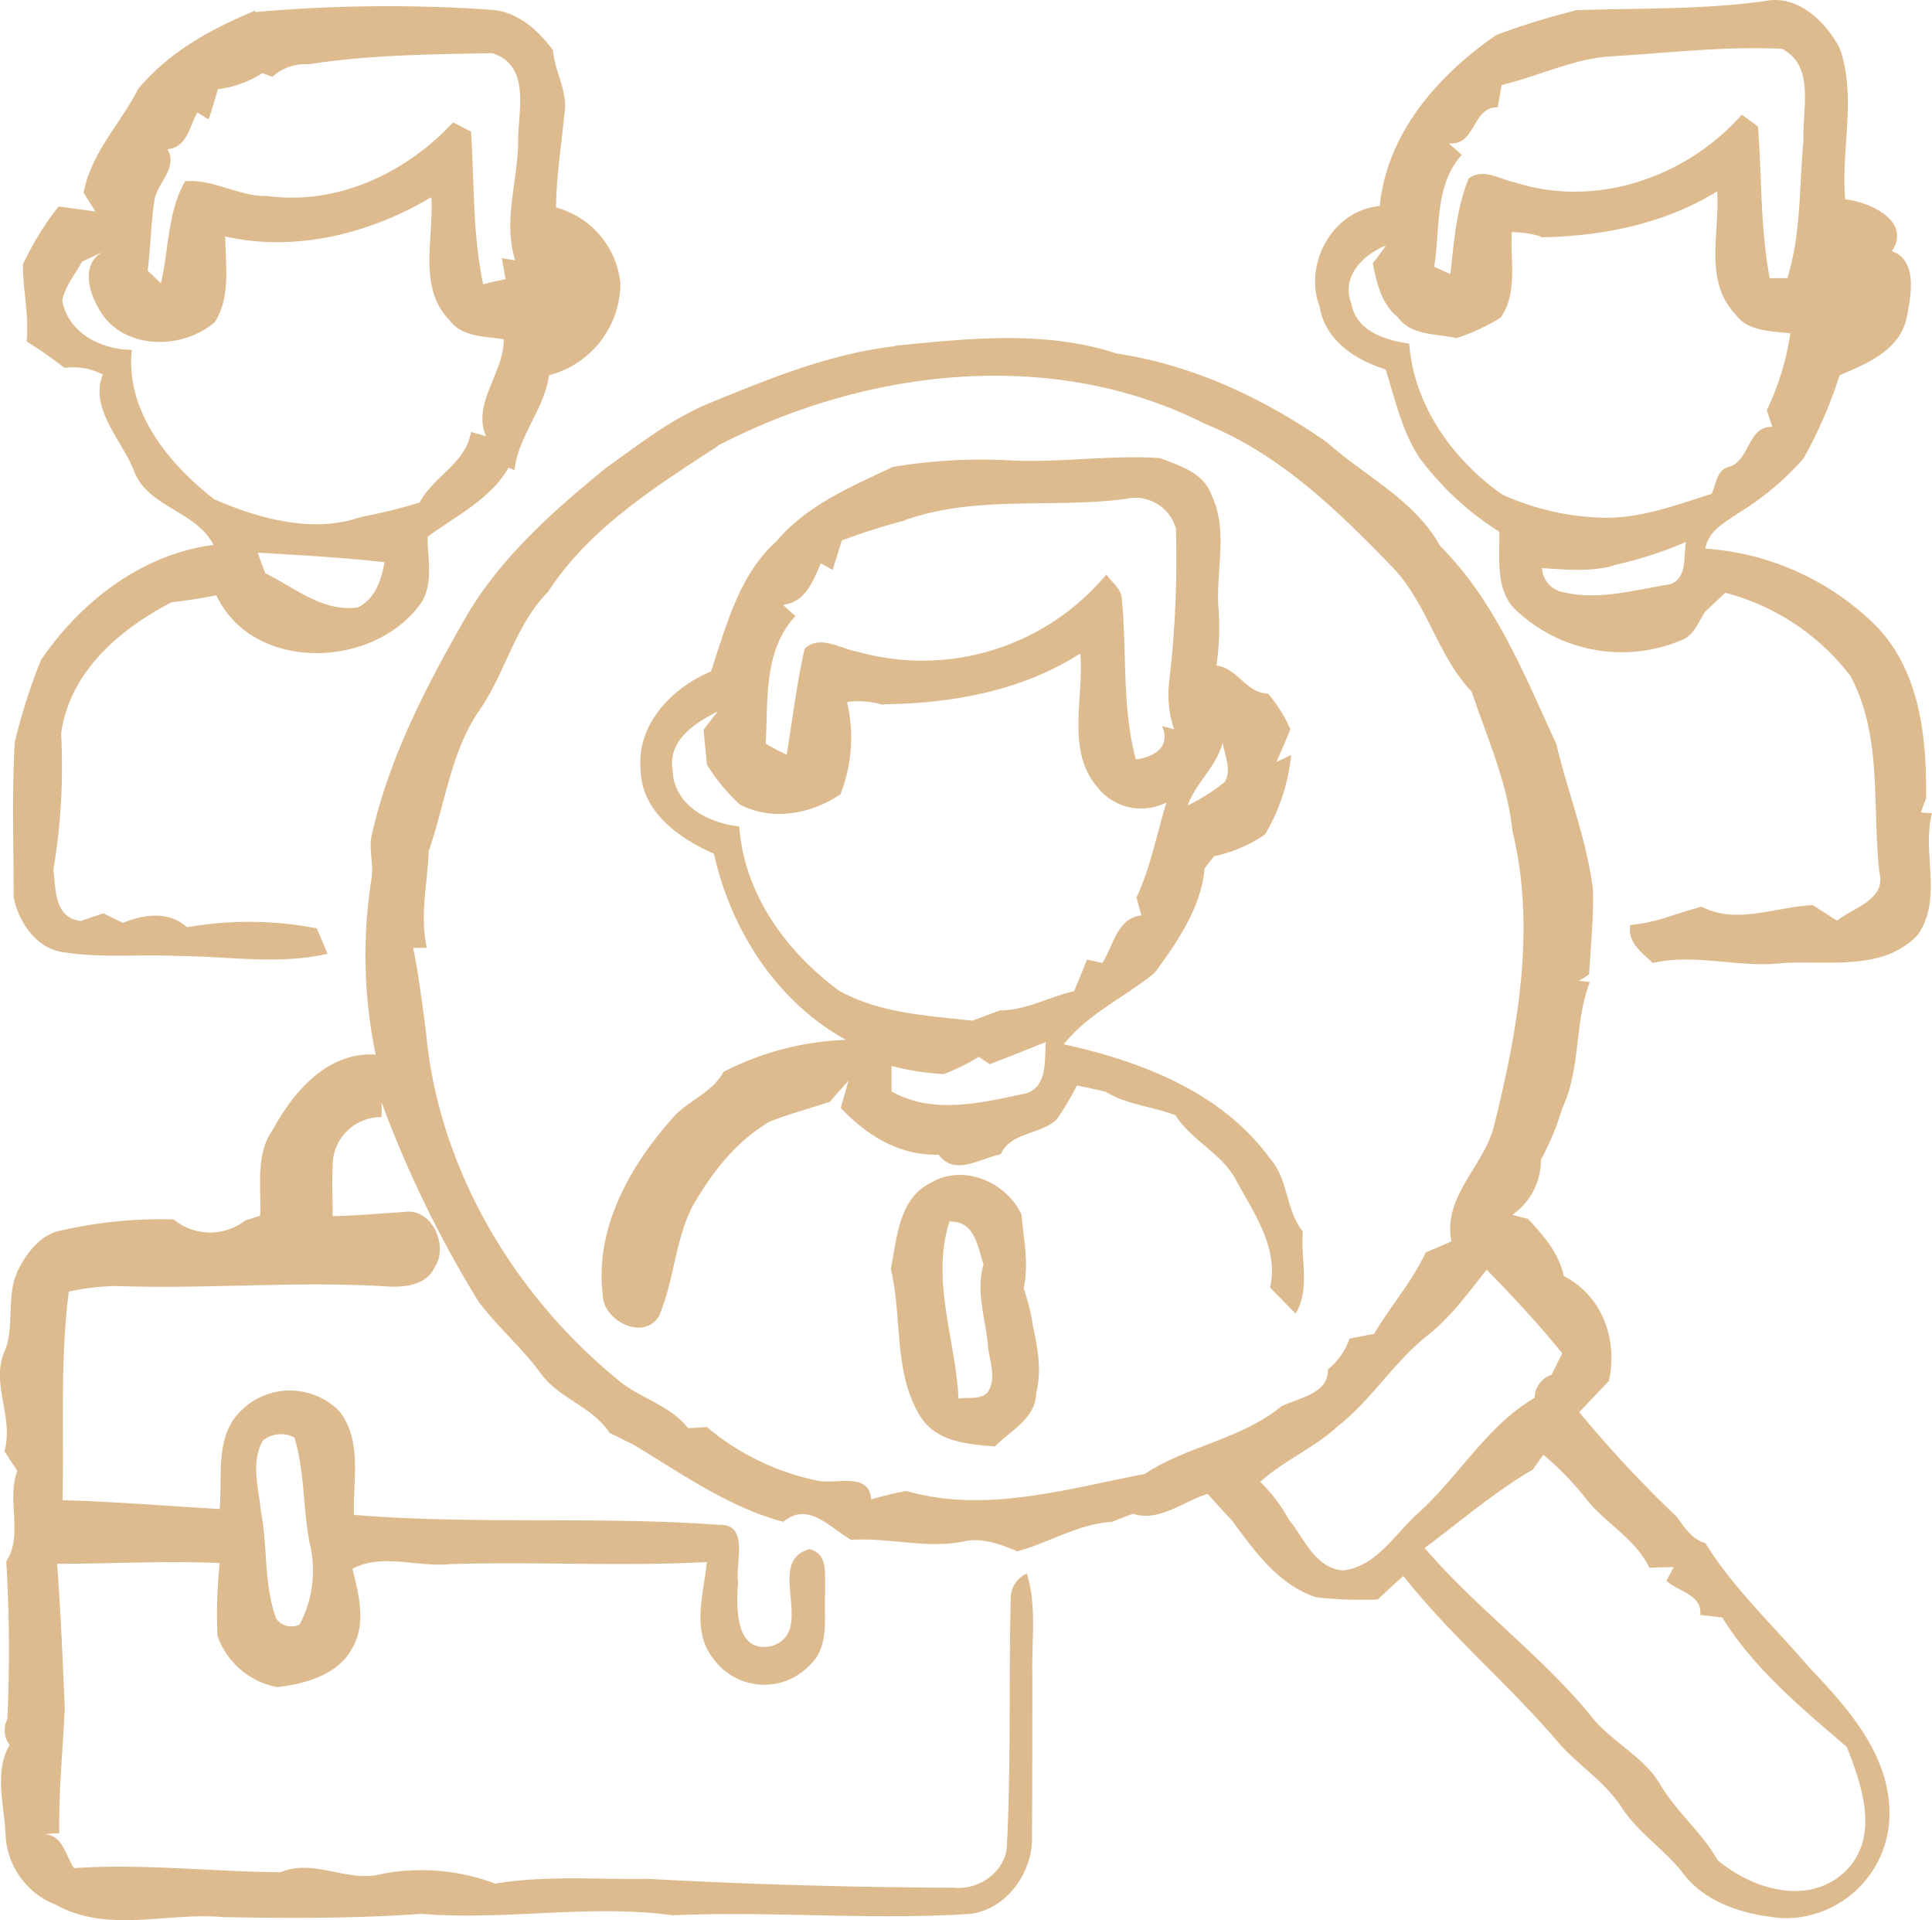 <svg xmlns="http://www.w3.org/2000/svg" width="205.158" height="203.855" viewBox="0 0 205.158 203.855">
    <g id="recruitment_icon" data-name="recruitment icon" transform="translate(-156.875 -137.526)">
        <path id="Path_11031" data-name="Path 11031" d="M186.174,139.8a159.126,159.126,0,0,1,25.16-.234c2.735.234,4.884,2.188,6.446,4.3.156,2.266,1.6,4.337,1.211,6.681-.313,3.321-.86,6.642-.9,10a9.3,9.3,0,0,1,6.837,8.048,10.11,10.11,0,0,1-7.579,9.767c-.508,3.633-3.243,6.407-3.672,10.08l-.625-.273c-1.914,3.36-5.587,5.118-8.6,7.345,0,2.266.625,4.766-.586,6.876-4.844,7.15-17.932,7.657-21.839-.664-1.563.313-3.165.547-4.766.742-5.548,2.891-10.822,7.384-11.721,13.947a66.407,66.407,0,0,1-.82,14.455c.273,2.11.078,5.079,2.891,5.431l2.422-.82c.508.273,1.563.781,2.071,1.016,2.227-.9,4.884-1.289,6.8.469a38.059,38.059,0,0,1,13.791.117c.273.664.859,2.032,1.133,2.7-5.274,1.211-10.7.234-16.057.234-3.985-.2-7.97.234-11.916-.391-2.93-.352-4.805-3.165-5.352-5.821,0-5.47-.2-10.978.117-16.487A61.074,61.074,0,0,1,163.4,208.6c4.219-6.212,10.744-11.252,18.323-12.228-1.914-3.712-7.15-3.985-8.517-8.048-1.328-3.2-4.649-6.446-3.243-10.041a6.749,6.749,0,0,0-4.063-.7,46.514,46.514,0,0,0-4.024-2.813c.273-2.735-.391-5.431-.391-8.165a31.165,31.165,0,0,1,3.79-6.173c1.289.2,2.618.352,3.907.547-.313-.508-.938-1.485-1.25-1.992.781-4.258,3.907-7.306,5.782-11.017,3.282-3.946,7.736-6.368,12.424-8.322Zm5.626,5.548a5.132,5.132,0,0,0-3.829,1.328c-.273-.078-.82-.313-1.055-.391A11.52,11.52,0,0,1,182.189,148c-.313,1.055-.625,2.149-.977,3.2-.313-.2-.9-.547-1.211-.742-.82,1.485-1.094,3.712-3.165,3.907,1.172,2.032-1.172,3.594-1.406,5.548-.352,2.422-.391,4.884-.7,7.345.352.313,1.016.977,1.406,1.328.86-3.594.7-7.618,2.579-10.822,2.969-.273,5.7,1.641,8.712,1.563,7.423,1.016,14.729-2.422,19.73-7.814.625.313,1.289.664,1.914.977.352,5.431.156,10.861,1.289,16.213.586-.156,1.758-.43,2.383-.547-.117-.547-.313-1.68-.391-2.227l1.406.234c-1.328-4.18.313-8.478.313-12.7,0-3.243,1.367-7.931-2.735-9.3C204.81,144.292,198.285,144.331,191.8,145.347Zm-8.829,18.167c0,3.047.625,6.446-1.094,9.181-3.555,3.125-10.119,2.969-12.424-1.563-1.133-1.914-1.719-4.962.781-5.977-.625.273-1.836.859-2.461,1.133-.742,1.367-1.8,2.579-2.11,4.141.625,3.477,4.141,5.2,7.384,5.235-.7,6.485,3.907,12.111,8.751,15.862,4.766,2.071,10.509,3.672,15.588,1.875a57.589,57.589,0,0,0,6.212-1.524c1.524-2.852,4.884-4.1,5.47-7.5.391.117,1.211.352,1.6.469-1.524-3.516,1.914-6.72,1.875-10.314-1.953-.313-4.415-.2-5.743-1.993-3.438-3.516-1.641-8.751-1.953-13.088-6.446,3.868-14.416,5.86-21.839,4.18Zm3.438,33.677c.2.547.586,1.641.82,2.188,3.086,1.524,6.095,4.141,9.806,3.633,1.875-.9,2.5-2.93,2.852-4.805-4.454-.508-8.986-.742-13.44-1.016Z" transform="translate(-2.175 -0.994)" fill="#debb8e"/>
        <path id="Path_11032" data-name="Path 11032" d="M541.943,138.61c6.72-.234,13.518-.039,20.2-.977,3.438-.7,6.407,2.188,7.892,5,1.836,5.157.117,10.744.586,16.057,2.579.273,7.071,2.266,4.962,5.509,2.735.938,2.032,4.649,1.6,6.876-.625,3.555-4.18,5.04-7.149,6.29A49.058,49.058,0,0,1,566.2,186.2a30.121,30.121,0,0,1-6.954,5.821c-1.406.977-3.126,1.836-3.477,3.751a28.5,28.5,0,0,1,18.011,8.087c4.805,4.844,5.509,11.994,5.431,18.44-.156.391-.43,1.133-.547,1.485l1.172.078c-1.094,4.258,1.172,8.986-1.485,12.893-3.672,3.907-9.455,2.735-14.26,3.008-4.649.586-9.3-1.055-13.908,0-1.172-1.133-2.7-2.149-2.383-4.024a19.4,19.4,0,0,0,4.219-.938c1.094-.352,2.227-.7,3.36-1.016,3.672,1.953,7.892,0,11.8-.156l2.578,1.641c1.758-1.406,5.235-2.227,4.493-5.118-.781-6.954.352-14.416-3.047-20.823a24.477,24.477,0,0,0-13.322-8.869l-2.149,2.032c-.742,1.172-1.25,2.657-2.7,3.086a16.353,16.353,0,0,1-17.659-3.555c-1.914-2.188-1.406-5.352-1.485-8.048a31.232,31.232,0,0,1-8.478-7.853c-1.875-2.852-2.578-6.212-3.594-9.376-3.165-.977-6.446-3.086-6.993-6.642-1.758-4.532,1.367-10.275,6.368-10.7.781-7.775,6.212-13.908,12.385-18.167a78.713,78.713,0,0,1,8.322-2.579Zm-7.814,7.931c-.078.586-.313,1.8-.391,2.383-2.774-.078-2.3,4.1-5.2,3.829.352.313,1.016.9,1.367,1.211-2.93,3.282-2.266,7.853-2.93,11.877l1.719.781c.391-3.4.625-6.954,1.953-10.158,1.485-1.133,3.36.117,4.923.43,8.6,2.774,18.206-.547,24.066-7.189.547.391,1.133.82,1.719,1.25.43,5.352.234,10.744,1.25,16.1h1.875c1.485-4.766,1.25-9.806,1.719-14.729-.156-3.243,1.25-7.736-2.266-9.611-5.977-.313-11.994.43-17.971.781-4.1.2-7.853,2.11-11.8,3.047Zm4.18,16.1a10.377,10.377,0,0,0-3.086-.469c-.2,3.047.664,6.368-1.172,9.064a20.8,20.8,0,0,1-4.727,2.188c-2.149-.508-4.805-.234-6.212-2.227-1.758-1.406-2.227-3.633-2.657-5.7.352-.469,1.055-1.406,1.406-1.914-2.461,1.016-4.805,3.282-3.672,6.212.547,2.93,3.594,3.829,6.134,4.219.508,6.564,4.61,12.307,9.884,16.018a27.5,27.5,0,0,0,10.744,2.461c3.985.078,7.775-1.367,11.486-2.539.508-1.055.508-2.618,1.953-2.891,2.149-.781,1.875-4.3,4.493-4.219-.156-.43-.43-1.328-.586-1.758a28.653,28.653,0,0,0,2.5-8.165c-2.032-.273-4.532-.156-5.86-2.071-3.36-3.516-1.6-8.712-1.914-13.01-5.626,3.477-12.189,4.766-18.714,4.884Zm7.736,34.927c-2.5.7-5.079.43-7.618.273a2.755,2.755,0,0,0,2.344,2.579c3.751.86,7.54-.273,11.252-.86,1.875-.664,1.406-2.969,1.68-4.493a40.684,40.684,0,0,1-7.657,2.461Z" transform="translate(-217.806)" fill="#debb8e"/>
        <path id="Path_11033" data-name="Path 11033" d="M251.861,230.22c7.814-.781,15.979-1.68,23.6.82,8.087,1.211,15.627,4.766,22.308,9.415,4.063,3.633,9.3,6.095,12.033,11.017,5.86,5.86,8.947,13.674,12.346,21.058,1.211,5.118,3.2,10.041,3.868,15.315.117,3.047-.234,6.056-.391,9.1-.274.2-.82.547-1.094.7l1.172.117c-1.68,4.337-.938,9.22-2.93,13.4a27.849,27.849,0,0,1-2.266,5.47,7.069,7.069,0,0,1-3.047,5.86c.43.117,1.289.313,1.68.43,1.641,1.758,3.282,3.633,3.79,6.056,4.1,2.11,5.743,6.72,4.805,11.134-1.055,1.094-2.11,2.227-3.165,3.321a126.094,126.094,0,0,0,10.353,11.1c.82,1.133,1.6,2.383,3.047,2.813,3.008,4.844,7.228,8.751,10.939,13.088,4.18,4.415,8.79,9.455,8.6,15.979A11.074,11.074,0,0,1,346.25,397.16c-3.946-.313-8.283-1.524-10.744-4.884-1.953-2.461-4.649-4.18-6.407-6.837-1.719-2.7-4.493-4.415-6.6-6.759-5.235-6.212-11.564-11.447-16.6-17.854-.938.82-1.836,1.68-2.735,2.5a45.341,45.341,0,0,1-6.524-.234c-4.024-1.328-6.563-4.923-8.947-8.165-.9-.938-1.719-1.875-2.579-2.813-2.579.781-5.118,3.008-7.931,2.11-.742.273-1.485.547-2.227.859-3.516.2-6.642,2.188-10.041,3.126-1.875-.781-3.829-1.524-5.86-1.016-3.946.742-7.853-.469-11.8-.2-2.266-1.289-4.571-4.141-7.189-1.914-5.9-1.563-10.822-5.157-16.018-8.243-.82-.391-1.641-.82-2.461-1.211-1.758-2.774-5.391-3.633-7.306-6.329-1.992-2.735-4.61-4.923-6.6-7.618A118.661,118.661,0,0,1,197.4,310.545v1.563a5.13,5.13,0,0,0-5.2,5.235c-.078,1.758,0,3.516,0,5.274,2.5-.039,5.04-.273,7.54-.43,2.969-.547,4.844,3.633,3.282,5.86-.9,1.992-3.321,2.149-5.2,2.032-9.533-.586-19.065.313-28.6-.039a26.917,26.917,0,0,0-5.04.586c-.938,7.345-.508,14.768-.664,22.152,5.548.156,11.135.625,16.682.938.313-3.516-.547-7.775,2.305-10.47a7.357,7.357,0,0,1,10.431.117c2.422,3.125,1.406,7.306,1.524,10.978,12.893,1.055,25.863.117,38.756,1.055,3.282-.117,1.719,4.063,2.032,6.095-.2,2.579-.352,7.7,3.633,6.759,4.727-1.6-.859-8.947,3.946-10.275,2.11.508,1.563,2.852,1.68,4.454-.2,2.618.547,5.821-1.6,7.814a6.655,6.655,0,0,1-10.275-.625c-2.383-2.969-1.016-6.876-.7-10.275-9.1.508-18.245-.078-27.387.234-3.4.313-7.032-1.172-10.236.469.625,2.7,1.485,5.7.039,8.322-1.485,2.93-5,3.907-8.048,4.258a8.371,8.371,0,0,1-6.329-5.431,51.2,51.2,0,0,1,.234-7.736c-5.782-.273-11.525.078-17.268.078.391,5.079.586,10.158.82,15.276-.2,4.415-.664,8.869-.586,13.322-.391,0-1.172.078-1.563.117,1.953.078,2.227,2.266,3.125,3.594,7.345-.508,14.651.391,21.956.43,3.555-1.485,7.071,1.133,10.666.2a22.106,22.106,0,0,1,12.111,1.016c5.352-.9,10.822-.43,16.213-.508,10.822.586,21.683.9,32.5.938,2.7.273,5.548-1.758,5.626-4.571.43-8.673.2-17.346.391-26.02a2.926,2.926,0,0,1,1.719-2.774c1.055,3.4.508,6.993.586,10.47,0,5.782,0,11.564-.039,17.346.156,3.79-2.579,7.775-6.485,8.322-10.548.7-21.1-.313-31.645.156-8.908-1.211-17.815.586-26.723-.156-6.993.508-14.026.469-21.019.352-5.938-.547-12.307,1.758-17.815-1.328a8.37,8.37,0,0,1-5.313-7.423c-.117-3.165-1.25-6.642.43-9.533a2.573,2.573,0,0,1-.234-2.735,159.833,159.833,0,0,0-.117-16.76c1.836-2.735,0-6.485,1.172-9.611-.469-.7-.938-1.406-1.367-2.071,1.055-3.672-1.6-7.345.117-10.822.977-2.774,0-5.977,1.446-8.634.938-1.8,2.383-3.594,4.454-3.985a47.412,47.412,0,0,1,11.955-1.172,6.054,6.054,0,0,0,7.579.117c.391-.117,1.172-.391,1.6-.508.156-3.047-.547-6.446,1.328-9.1,2.227-4.1,5.821-8.322,10.939-8.009a52.2,52.2,0,0,1-.43-18.753c.234-1.485-.313-3.008,0-4.493,1.914-8.517,6.017-16.292,10.353-23.793,3.712-6.056,9.1-10.822,14.573-15.276,3.555-2.539,7.032-5.274,11.1-6.915,6.329-2.579,12.7-5.2,19.534-5.977Zm-18.675,10.588c-6.642,4.337-13.713,8.751-18.128,15.549-3.516,3.555-4.532,8.673-7.345,12.658-3.008,4.454-3.555,9.845-5.313,14.846-.117,3.438-.977,6.8-.2,10.275h-1.446c.586,2.969.977,6.017,1.367,9.064,1.367,14.533,9.415,27.973,20.706,37.076,2.266,1.758,5.274,2.5,7.11,4.845.508,0,1.485-.078,1.992-.117a26.472,26.472,0,0,0,11.6,5.665c1.992.547,5.626-1.016,5.86,2.032a30.816,30.816,0,0,1,3.751-.9c8.361,2.422,17.034-.234,25.277-1.8,4.571-3.008,10.236-3.672,14.533-7.189,1.8-.9,5.04-1.328,4.923-3.907a7.21,7.21,0,0,0,2.305-3.282c.664-.117,1.953-.391,2.618-.508,1.719-2.93,4.024-5.509,5.47-8.634.9-.391,1.836-.781,2.735-1.172-.977-4.844,3.594-8.087,4.571-12.463,2.5-10.119,4.415-20.784,1.914-31.1-.547-5.2-2.7-9.923-4.337-14.807-3.672-3.868-4.727-9.455-8.478-13.283-5.782-5.977-11.916-11.955-19.769-15.12-16.213-8.243-36.021-5.9-51.766,2.266Zm81.575,87.474c-1.953,2.461-3.829,5.079-6.329,7.032-3.555,2.813-5.938,6.837-9.494,9.611-2.5,2.305-5.7,3.633-8.243,5.9a17.075,17.075,0,0,1,3.047,4.024c1.641,1.992,2.813,5.2,5.782,5.391,3.477-.43,5.43-3.79,7.814-5.977,4.415-3.907,7.345-9.337,12.5-12.346a2.631,2.631,0,0,1,1.8-2.461c.391-.781.742-1.524,1.133-2.266-2.5-3.086-5.235-6.017-8.009-8.869Zm-130.02,18.245c-1.25,2.305-.391,5-.156,7.462.742,3.79.273,7.775,1.641,11.408a2.01,2.01,0,0,0,2.461.586,12.258,12.258,0,0,0,1.055-8.712c-.7-3.712-.508-7.5-1.6-11.134a3.01,3.01,0,0,0-3.438.391Zm136.036,1.406c-.273.391-.86,1.211-1.133,1.6-4.1,2.383-7.7,5.509-11.486,8.322,5.391,6.29,12.15,11.213,17.464,17.581,2.149,2.93,5.743,4.415,7.579,7.579,1.719,2.891,4.415,5.04,6.056,7.97,3.712,3.126,9.728,4.962,13.635,1.133,3.594-3.594,1.719-9.064.078-13.166-4.805-4.1-9.845-8.283-13.205-13.713-.586-.078-1.758-.2-2.344-.273.234-2.188-2.422-2.5-3.594-3.633.2-.352.586-1.055.781-1.446-.625,0-1.914.039-2.579.078-1.485-3.086-4.61-4.688-6.681-7.267a30.815,30.815,0,0,0-4.571-4.727Z" transform="translate(0 -55.98)" fill="#debb8e"/>
        <path id="Path_11034" data-name="Path 11034" d="M351.132,262.847a56.721,56.721,0,0,1,12.346-.742c5.391.313,10.783-.586,16.174-.234,2.071.781,4.649,1.563,5.47,3.868,1.875,3.868.43,8.165.781,12.228a27.6,27.6,0,0,1-.234,5.938c2.227.234,3.125,2.93,5.47,2.969a14.753,14.753,0,0,1,2.383,3.79c-.469,1.172-.977,2.305-1.485,3.477l1.563-.742a20.328,20.328,0,0,1-2.774,8.439,15.039,15.039,0,0,1-5.391,2.305c-.273.313-.781.977-1.016,1.289-.391,4.18-2.891,7.814-5.313,11.1-3.164,2.579-7.071,4.337-9.65,7.579,8.2,1.8,16.8,5.079,21.917,12.15,1.953,2.188,1.641,5.47,3.477,7.736-.273,2.891.82,6.095-.781,8.712-.9-.938-1.8-1.836-2.7-2.774.938-4.18-1.68-7.814-3.555-11.291-1.485-2.93-4.766-4.258-6.485-6.993-2.461-.938-5.2-1.133-7.423-2.5-1.016-.234-2.032-.469-3.047-.664a32.728,32.728,0,0,1-2.11,3.555c-1.68,1.68-4.962,1.367-5.977,3.751-2.188.391-4.884,2.383-6.6.039-4.18.117-7.618-2.032-10.392-4.962.273-.977.547-1.953.82-2.891-.664.742-1.328,1.446-1.953,2.227-2.11.7-4.3,1.289-6.407,2.11-3.555,2.071-6.173,5.431-8.2,8.986-1.875,3.633-1.953,7.931-3.555,11.642-1.6,2.735-5.977.508-5.977-2.227-.859-6.954,2.774-13.518,7.228-18.558,1.6-2.032,4.337-2.774,5.587-5.118a30.8,30.8,0,0,1,13.01-3.4c-7.384-4.063-12.228-11.681-14.026-19.769-3.672-1.6-7.657-4.415-7.775-8.829-.508-4.805,3.282-8.79,7.462-10.509,1.641-4.884,2.969-10.236,6.954-13.83,3.2-3.79,7.814-5.743,12.189-7.814Zm1.406,5.665a68.843,68.843,0,0,0-6.642,2.11c-.313,1.016-.664,2.071-.977,3.125l-1.25-.7c-.859,1.914-1.6,4.1-4.024,4.415.352.313.977.9,1.328,1.172-3.438,3.712-2.891,8.908-3.165,13.557a20.023,20.023,0,0,0,2.227,1.172c.625-3.751,1.055-7.54,1.914-11.252,1.6-1.524,3.79,0,5.587.313a25.427,25.427,0,0,0,26.449-8.2c.547.86,1.641,1.524,1.641,2.657.547,5.665,0,11.408,1.485,16.995,1.875-.273,3.79-1.289,2.774-3.555l1.289.352a11.546,11.546,0,0,1-.508-5.157,111.831,111.831,0,0,0,.7-16.174,4.493,4.493,0,0,0-5.391-3.125c-7.775,1.016-15.94-.43-23.441,2.266Zm-2.227,19.573a9.256,9.256,0,0,0-3.868-.313,16.473,16.473,0,0,1-.7,9.806c-3.165,2.11-7.189,2.852-10.666,1.094a20.419,20.419,0,0,1-3.516-4.258c-.078-.938-.273-2.774-.352-3.711.508-.664,1.016-1.289,1.524-1.953-2.383,1.25-5.352,3.047-4.805,6.251.117,3.751,3.79,5.626,7.071,5.977.508,7.189,5,13.322,10.627,17.464,4.337,2.383,9.3,2.618,14.1,3.165.977-.352,1.992-.742,2.969-1.094,2.774,0,5.2-1.445,7.853-2.032.469-1.133.938-2.227,1.367-3.36.43.078,1.211.273,1.641.352,1.172-1.8,1.563-4.766,4.141-5.04-.117-.469-.391-1.445-.508-1.914,1.485-3.2,2.149-6.72,3.165-10.08a5.9,5.9,0,0,1-7.306-1.6c-3.4-3.946-1.406-9.533-1.836-14.221-6.212,3.985-13.635,5.313-20.9,5.391Zm36.021,3.985c-.625,2.539-2.852,4.258-3.711,6.681a20.983,20.983,0,0,0,3.946-2.5C387.309,294.883,386.528,293.438,386.333,292.07Zm-25.941,33.4a21.306,21.306,0,0,1-3.672,1.8,26.468,26.468,0,0,1-5.548-.859v2.7c4.415,2.5,9.533,1.211,14.182.234,2.383-.625,2.071-3.555,2.188-5.47-1.953.781-3.946,1.6-5.938,2.344-.312-.2-.9-.586-1.172-.781Z" transform="translate(-99.623 -75.714)" fill="#debb8e"/>
        <path id="Path_11035" data-name="Path 11035" d="M403.219,457.666c3.438-2.071,7.97-.156,9.65,3.321.234,2.618.82,5.235.234,7.853a22.411,22.411,0,0,1,.977,3.946c.508,2.344.977,4.805.352,7.189-.039,2.7-2.7,3.946-4.376,5.665-2.891-.234-6.134-.469-7.892-3.125-2.93-4.727-1.914-10.549-3.164-15.706C399.664,463.526,399.82,459.346,403.219,457.666Zm2.032,4.024c-2.032,6.251.625,12.541.938,18.87,1.055-.2,2.305.2,3.126-.7.938-1.524.156-3.321,0-4.883-.234-2.852-1.328-5.821-.469-8.634-.625-1.953-.938-4.61-3.516-4.571Z" transform="translate(-147.53 -194.545)" fill="#debb8e"/>
    </g>
</svg>

